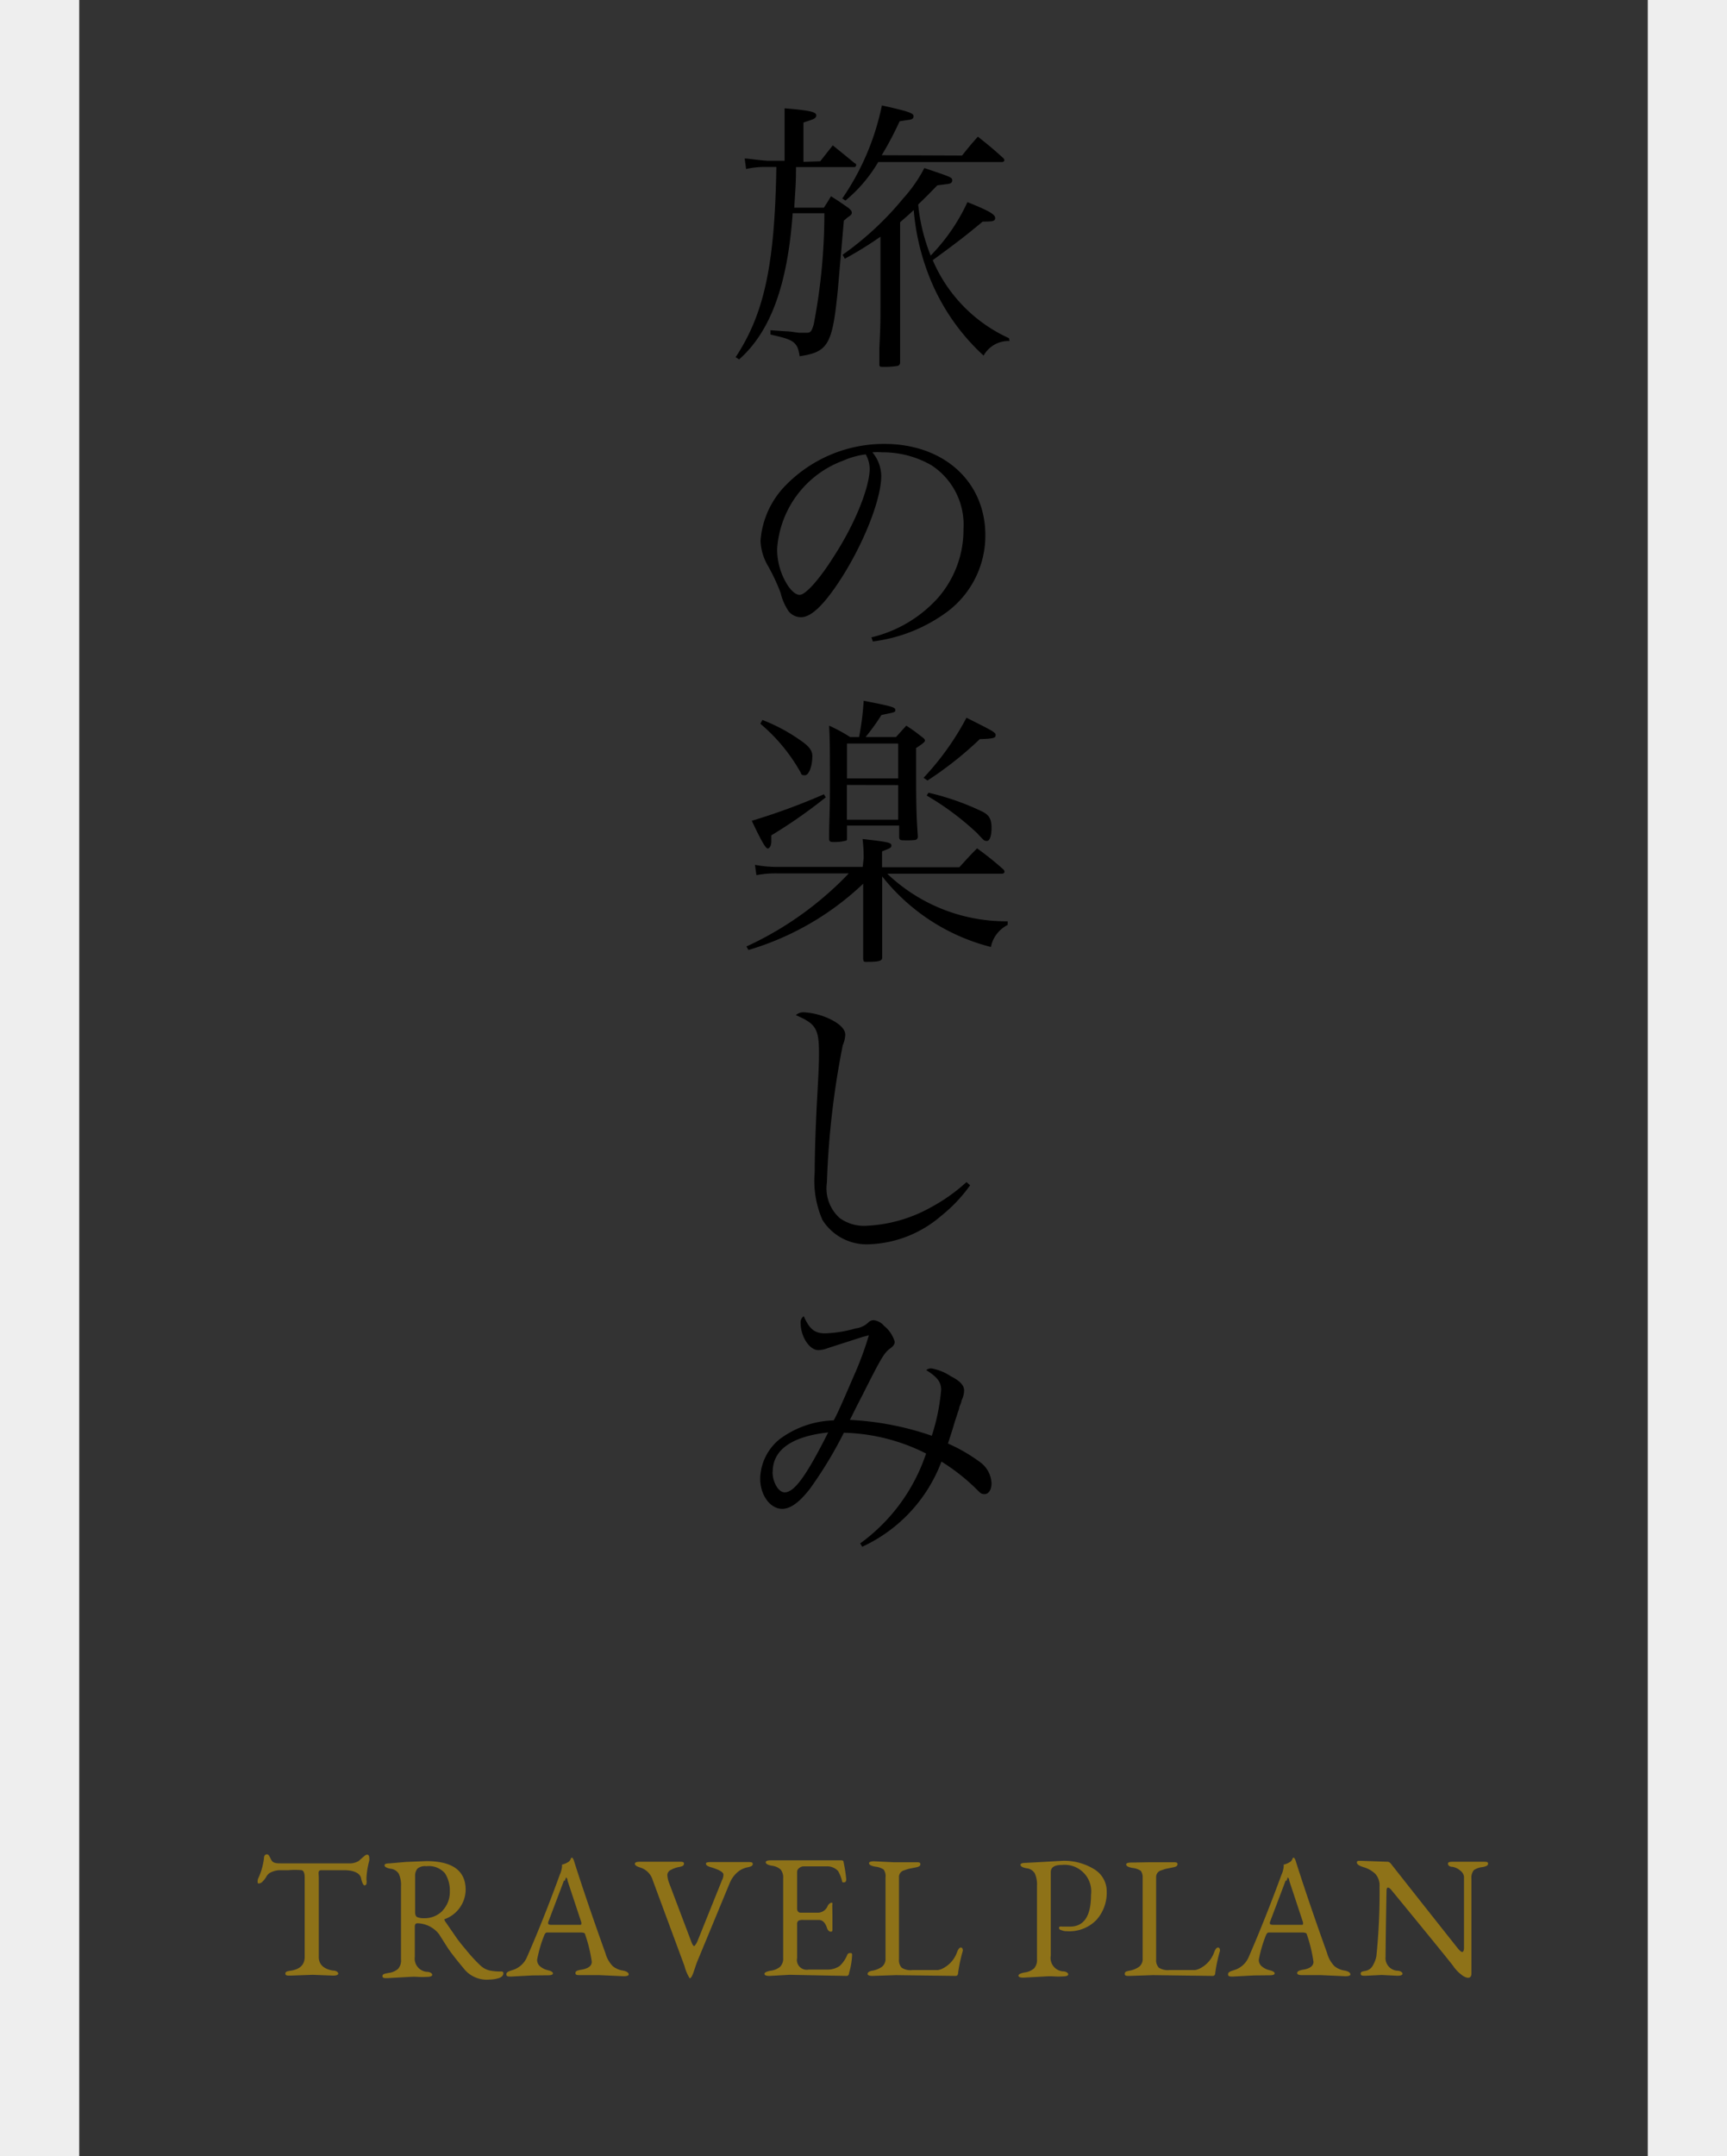 <svg xmlns="http://www.w3.org/2000/svg" width="109" height="136" viewBox="0 0 109 136">
  <rect x="0" y="0" width="109" height="136" fill="#333333" stroke="none"/>
  <defs>
    <style>
      .a {
        fill: #8e7218;
      }

      .b {
        fill: #eee;
      }
    </style>
  </defs>
  <title>h1_travelplan</title>
  <g>
    <g>
      <g>
        <path d="M51.77,10.17l.79-1c.61.49.72.58,1.39,1.13.05,0,.09.07.09.11a.14.14,0,0,1-.16.13H50.24c0,1.15-.05,1.48-.11,2.56H52c.2-.31.23-.36.45-.72.49.31.56.36,1.08.72.18.14.23.22.23.31s0,.13-.27.31c0,0-.13.11-.23.2l-.38,4.36c-.34,3.46-.61,3.92-2.41,4.19-.11-.77-.31-1-1.3-1.24l-.54-.13v-.27l1,.07c.27,0,.56.07.83.09l.45,0c.25,0,.32-.09.45-.54a36.94,36.94,0,0,0,.67-7h-2c-.32,4.52-1.4,7.47-3.38,9.22l-.22-.14c1.8-2.74,2.47-5.8,2.57-12h-.67a5.38,5.38,0,0,0-1.24.13L47,10c.27,0,.74.09,1.42.14h1.1V8c0-.34,0-.61,0-1.17,1.62.14,2,.23,2,.45s-.29.27-.81.45v2.48Zm8.95-.36c.45-.56.52-.65,1-1.19.76.61.88.7,1.6,1.35a.21.21,0,0,1,.07.14c0,.05-.07.11-.14.11H55.43a9.11,9.11,0,0,1-2.07,2.43l-.2-.13a16,16,0,0,0,2.5-5.87c1.71.38,2,.49,2,.68s-.16.22-.45.25l-.43.07a20.93,20.93,0,0,1-1.13,2.14Zm3,11.7a1.79,1.79,0,0,0-1.64.92,13.47,13.47,0,0,1-3.56-5.33,14.6,14.6,0,0,1-.85-3.85c-.36.34-.58.52-.86.77v5.15c0,2.43,0,2.43,0,3.56v.13c0,.13-.07.22-.23.23a5.38,5.38,0,0,1-.85.05c-.16,0-.22,0-.23-.14,0-.5,0-.83,0-1,.07-1.53.07-1.62.07-2.83V14.93a22.81,22.81,0,0,1-2.25,1.39l-.14-.25a19.45,19.45,0,0,0,3.83-3.56,9,9,0,0,0,1.33-1.91c1.67.56,1.76.59,1.76.77s-.14.23-.4.25l-.54.07c-.7.72-.85.86-1.21,1.21a11.72,11.72,0,0,0,.79,3.22,12.06,12.06,0,0,0,2.32-3.37c1.35.54,1.75.77,1.75,1s-.22.22-.79.23c-1.21,1-1.62,1.31-3.15,2.43a9.5,9.5,0,0,0,4.81,4.92Z"/>
        <path d="M55,40.2a8.19,8.19,0,0,0,4.21-2.5,6.53,6.53,0,0,0,1.6-4.34,4.47,4.47,0,0,0-2-4,6.11,6.11,0,0,0-3.12-.83,4.25,4.25,0,0,0-.63,0,2.35,2.35,0,0,1,.56,1.49c0,1.4-1,4-2.38,6.23-1.13,1.8-2,2.68-2.68,2.68a1,1,0,0,1-.79-.38,3.54,3.54,0,0,1-.5-1.15,12.08,12.08,0,0,0-.79-1.69A3.41,3.41,0,0,1,48,34.13a5.55,5.55,0,0,1,1.62-3.55A8.67,8.67,0,0,1,55.82,28c3.75,0,6.37,2.38,6.37,5.76a6,6,0,0,1-2.45,4.86,10,10,0,0,1-4.65,1.84ZM53.23,29.05a6.39,6.39,0,0,0-4.18,5.56A4.2,4.2,0,0,0,49.77,37c.25.34.49.52.7.52.38,0,1.26-1,2.13-2.38C54,33,54.89,30.69,54.89,29.56a1.9,1.9,0,0,0-.25-.9A5,5,0,0,0,53.23,29.05Z"/>
        <path d="M54.51,54.13a9.28,9.28,0,0,0-.07-1.21c1.6.18,1.82.23,1.82.4s-.09.18-.59.38v1h4.88c.54-.59.61-.68,1.12-1.19a19.86,19.86,0,0,1,1.66,1.33.22.22,0,0,1,.07.16c0,.05-.07.11-.16.11H56a10.86,10.86,0,0,0,7.6,3v.23a2,2,0,0,0-1.06,1.39,12.73,12.73,0,0,1-6.86-4.45l0,2.5v.94l0,.92,0,.76c0,.22-.23.27-1,.27-.14,0-.18,0-.2-.18,0-.43,0-1.3,0-2.61l0-2.14a17.84,17.84,0,0,1-7.24,4.18l-.13-.22a21.05,21.05,0,0,0,6.46-4.61h-4.5a6.56,6.56,0,0,0-1.33.11l-.09-.65a7.36,7.36,0,0,0,1.42.13h5.38Zm-2.39-3.84a31.66,31.66,0,0,1-3.44,2.4c0,.18,0,.32,0,.38,0,.27-.11.45-.23.45s-.41-.49-1-1.75A40.76,40.76,0,0,0,52,50.1Zm-4-4.88a11.19,11.19,0,0,1,2.39,1.28c.56.38.76.65.76,1,0,.65-.22,1.21-.47,1.21s-.2-.07-.31-.25a11.08,11.08,0,0,0-2.5-3Zm8.43,1.08.65-.72c.49.32.56.38,1,.72.13.09.18.16.18.22s-.07.16-.56.47c0,3.44,0,4,.11,5.58,0,.13-.05.18-.16.22A4.93,4.93,0,0,1,57,53c-.2,0-.25-.05-.25-.25v-.68H53.46v.81c0,.11,0,.14-.14.16a2.74,2.74,0,0,1-.74.07c-.2,0-.25-.05-.25-.23,0-1.1.05-1.64.05-3.11,0-2.54,0-3-.05-4a10.39,10.39,0,0,1,1.33.72h.56a17.24,17.24,0,0,0,.29-2.29c1.75.34,2,.41,2,.58s-.07.14-.88.32a13,13,0,0,1-1,1.39Zm.14,2.61v-2.2H53.46v2.2Zm-3.24.41V51.7h3.24V49.52Zm4.84-.45A17.37,17.37,0,0,0,61,45.27c1.69.85,1.84.92,1.84,1.1s-.13.22-1,.25a22.34,22.34,0,0,1-3.3,2.61Zm.31.94a16.27,16.27,0,0,1,3.44,1.21c.41.22.54.49.54,1s-.11.83-.29.83-.16,0-.63-.5a17.47,17.47,0,0,0-3.17-2.36Z"/>
        <path d="M61.23,74.76a9.52,9.52,0,0,1-1.84,1.94,7.33,7.33,0,0,1-4.48,1.78,3.3,3.3,0,0,1-3-1.53,6.15,6.15,0,0,1-.49-3c0-1.17.05-2.67.14-4.43.11-1.94.13-2.48.13-3.1,0-1.53-.2-1.85-1.46-2.39a.7.7,0,0,1,.5-.18,4.39,4.39,0,0,1,1.62.41c.68.32,1,.68,1,1a1.87,1.87,0,0,1-.16.67,53.25,53.25,0,0,0-1,8.66A2.52,2.52,0,0,0,53,76.83a2.63,2.63,0,0,0,1.58.49,9.19,9.19,0,0,0,4.14-1.15A11.15,11.15,0,0,0,61,74.56Z"/>
        <path d="M54.29,97.35a11.5,11.5,0,0,0,4.16-5.67,12.11,12.11,0,0,0-5.19-1.31,26,26,0,0,1-2.16,3.56c-.67.85-1.22,1.24-1.73,1.24-.76,0-1.39-.86-1.39-1.91a3.29,3.29,0,0,1,1.22-2.48,6,6,0,0,1,3.42-1.19c.2-.36.4-.79,1.28-2.83a20.9,20.9,0,0,0,.94-2.54l-.41.11-2.18.7a1.93,1.93,0,0,1-.59.13c-.58,0-1.13-.86-1.13-1.73a.46.46,0,0,1,.2-.41c.36.81.68,1.08,1.35,1.08A7.82,7.82,0,0,0,54,83.79a1.41,1.41,0,0,0,.79-.36.47.47,0,0,1,.34-.16,1,1,0,0,1,.67.36,2,2,0,0,1,.67,1c0,.14-.07.27-.27.41-.4.29-.56.56-1.82,3.06-.52,1-.56,1.12-.74,1.46a18.55,18.55,0,0,1,5.17,1,12.75,12.75,0,0,0,.59-2.9c0-.49-.25-.81-.94-1.24a.47.47,0,0,1,.32-.11A3.22,3.22,0,0,1,60,86.8c.58.29.85.58.85.9a1.43,1.43,0,0,1-.16.63s0,.11-.14.41c0,.11-.07.25-.13.45l-.16.49c-.11.38-.2.67-.43,1.37a10.48,10.48,0,0,1,2.05,1.19,1.74,1.74,0,0,1,.7,1.33c0,.38-.18.67-.43.67s-.27-.07-.59-.38a12.45,12.45,0,0,0-2.14-1.67,9.66,9.66,0,0,1-5,5.37Zm-5.53-4.52c0,.67.38,1.3.76,1.3.61,0,1.35-1,2.75-3.78C50,90.6,48.77,91.43,48.77,92.83Z"/>
      </g>
      <g>
        <path class="a" d="M23.31,117.25v.1a5.08,5.08,0,0,0-.18,1.09v.13a.61.61,0,0,1,0,.23c0,.08-.08.12-.13.12s-.15-.15-.21-.45-.42-.51-1.09-.51-1.14,0-1.4,0-.18.17-.18.47v5q0,.7.87.86c.24,0,.36.11.36.19s-.11.13-.32.13l-1.29-.05-1.41.05c-.21,0-.32,0-.32-.13s.13-.15.4-.19q.82-.15.82-.86v-5c0-.29-.07-.45-.2-.47a4.81,4.81,0,0,0-.81,0h-.52a1.34,1.34,0,0,0-.54.11.66.66,0,0,0-.34.28,1.33,1.33,0,0,1-.23.31.38.38,0,0,1-.25.14c-.05,0-.08,0-.08-.13a.52.52,0,0,1,.06-.24,4.15,4.15,0,0,0,.34-1.22c0-.17.08-.25.19-.25s.15.12.27.35.34.22.77.22H22a1.11,1.11,0,0,0,.64-.15l.19-.17.2-.17a.27.27,0,0,1,.16-.06C23.28,117,23.31,117.08,23.31,117.25Z"/>
        <path class="a" d="M25.64,117.44l1.27-.05q2.47,0,2.48,1.8a2,2,0,0,1-1.3,1.85q-.08,0,0,.14l.69,1c.13.19.34.46.63.8a9.57,9.57,0,0,0,.92,1,1.29,1.29,0,0,0,.54.3,3.23,3.23,0,0,0,.73.07c.11,0,.17,0,.17.12s-.1.24-.29.3a2.07,2.07,0,0,1-.6.09,1.84,1.84,0,0,1-1.52-.59q-.84-1-1.14-1.47t-.5-.79a1.78,1.78,0,0,0-1.37-.7c-.11,0-.17.06-.17.22v1.89a.84.84,0,0,0,.74.95c.24,0,.36.11.36.19s-.11.13-.32.13a4.59,4.59,0,0,1-.6,0,3.73,3.73,0,0,0-.47,0l-1.43.08c-.21,0-.32,0-.32-.13s.13-.15.4-.2a1.11,1.11,0,0,0,.58-.25.78.78,0,0,0,.19-.58v-4.64a1.7,1.7,0,0,0-.14-.78.68.68,0,0,0-.52-.32q-.38-.07-.38-.22c0-.08.11-.12.32-.12Zm2.29,3.07a1.68,1.68,0,0,0,.46-1.2,2,2,0,0,0-.31-1.16,1.35,1.35,0,0,0-1.17-.44.75.75,0,0,0-.56.15.68.68,0,0,0-.15.44q0,1.07,0,2.3,0,.25.13.32a1.1,1.1,0,0,0,.45.07A1.57,1.57,0,0,0,27.94,120.51Z"/>
        <path class="a" d="M33.6,124.6l-1.32.07c-.21,0-.32,0-.32-.14s.12-.18.36-.26a1.45,1.45,0,0,0,.95-.85q1.06-2.42,2.06-5.17a1.68,1.68,0,0,0,.14-.5c0-.09,0-.14,0-.14a1.24,1.24,0,0,0,.46-.21l.09-.13c0-.07.06-.1.08-.1s.07.05.11.15q.81,2.56,2,5.87a1.9,1.9,0,0,0,.46.82,1.3,1.3,0,0,0,.63.28q.38.07.38.25c0,.07-.11.11-.32.11l-1.53-.07H36.64c-.21,0-.32,0-.32-.13s.12-.17.36-.21q.67-.11.67-.5a9.15,9.15,0,0,0-.42-1.73q0-.12-.3-.12h-2.1c-.08,0-.14.07-.19.2a8.15,8.15,0,0,0-.44,1.52.53.53,0,0,0,.18.41,1.17,1.17,0,0,0,.5.25c.21.05.32.12.32.2s-.11.12-.32.12Zm2-6-1,2.64a.36.36,0,0,0,0,.09c0,.05.08.08.23.08h1.71c.1,0,.15,0,.15-.05a.72.72,0,0,0,0-.11l-.87-2.63c0-.13-.08-.2-.09-.2S35.69,118.52,35.64,118.65Z"/>
        <path class="a" d="M44.85,117.45h1.09l1.25,0c.21,0,.32,0,.32.12s-.12.17-.37.22a1.35,1.35,0,0,0-.65.35,1.84,1.84,0,0,0-.42.6l-2.07,5-.06.16-.09.27-.1.29q-.12.32-.22.32a2.77,2.77,0,0,1-.33-.78l-2-5.4a1.19,1.19,0,0,0-.77-.8c-.24-.07-.36-.15-.36-.24s.11-.13.32-.13l1.34,0,1.12,0c.21,0,.32,0,.32.12s-.1.17-.31.21a1.67,1.67,0,0,0-.53.19.36.36,0,0,0-.21.31,1.6,1.6,0,0,0,.1.48l1.4,3.7q.11.31.2.31s.11-.1.2-.31l1.55-3.85a.78.78,0,0,0,.09-.35c0-.15-.25-.3-.74-.45q-.36-.1-.36-.22C44.53,117.49,44.63,117.45,44.85,117.45Z"/>
        <path class="a" d="M52.54,120.9l0,.75c0,.13,0,.19-.1.19s-.2-.08-.25-.25c-.11-.33-.28-.49-.51-.49h-1a.55.55,0,0,0-.29.05.26.26,0,0,0-.08.23v2.11a.62.62,0,0,0,.73.74h1.14A1.36,1.36,0,0,0,53,124a2,2,0,0,0,.48-.71.17.17,0,0,1,.18-.1c.08,0,.12,0,.12.12a4.56,4.56,0,0,1-.19,1.13c0,.13-.08.19-.15.19l-3.6-.07-1.27.07q-.32,0-.32-.13t.4-.2a1.14,1.14,0,0,0,.59-.25.74.74,0,0,0,.19-.57v-5a.8.8,0,0,0-.16-.56,1,1,0,0,0-.55-.24q-.39-.07-.39-.22c0-.08.11-.12.32-.12l1.95,0,2.44,0c.12,0,.19,0,.2.1a9,9,0,0,1,.17,1.09c0,.14-.05.2-.15.2s-.1,0-.12-.11a2.45,2.45,0,0,0-.24-.6.93.93,0,0,0-.74-.3H50.7a.45.45,0,0,0-.25.1.3.3,0,0,0-.14.25v2.33a.26.26,0,0,0,.06.17.18.18,0,0,0,.14.07h1.06a.67.67,0,0,0,.67-.43.49.49,0,0,1,.09-.12s.08-.07.11-.07a.14.14,0,0,1,.09,0,.17.17,0,0,1,0,.13Z"/>
        <path class="a" d="M56.38,117.46l1.39,0c.21,0,.32,0,.32.12s-.1.17-.31.21l-.45.09-.3.1a.43.43,0,0,0-.29.43v5.18a.68.68,0,0,0,.17.52,1,1,0,0,0,.68.15h1.61a1,1,0,0,0,.28-.09,1.83,1.83,0,0,0,.91-1c.08-.22.16-.33.25-.33s.13.07.13.2a0,0,0,0,0,0,0v0a9.81,9.81,0,0,0-.3,1.4c0,.13-.07.19-.15.19l-3.77-.05-1.48.05q-.31,0-.31-.13c0-.08.08-.15.24-.19a1.55,1.55,0,0,0,.67-.26.64.64,0,0,0,.22-.53v-5.1a.7.7,0,0,0-.12-.5,1.14,1.14,0,0,0-.52-.18q-.4-.07-.4-.22c0-.08.11-.12.32-.12Z"/>
        <path class="a" d="M65.84,117.44l1.22-.07a3.6,3.6,0,0,1,2,.53,1.62,1.62,0,0,1,.79,1.41,2.56,2.56,0,0,1-.65,1.79,2.38,2.38,0,0,1-1.86.71.82.82,0,0,1-.36-.07c-.09,0-.14-.09-.14-.14s0-.06.06-.08a.22.22,0,0,1,.12,0l.17,0,.34,0q1.33,0,1.33-2a1.68,1.68,0,0,0-1.84-1.89c-.47,0-.7.15-.7.46v5.25a.85.85,0,0,0,.74,1c.24,0,.36.11.36.19s-.11.13-.32.13a4.58,4.58,0,0,1-.6,0,3.75,3.75,0,0,0-.47,0l-1.43.08q-.32,0-.32-.13c0-.08.13-.15.4-.2a1.11,1.11,0,0,0,.58-.25.78.78,0,0,0,.19-.58v-4.64a1.7,1.7,0,0,0-.14-.78.68.68,0,0,0-.52-.32q-.38-.07-.38-.22c0-.08.11-.12.32-.12Z"/>
        <path class="a" d="M72.61,117.46l1.39,0c.21,0,.32,0,.32.12s-.1.17-.31.21l-.45.09-.3.1a.43.43,0,0,0-.29.43v5.18a.68.68,0,0,0,.17.52,1.05,1.05,0,0,0,.68.15h1.61a1,1,0,0,0,.28-.09,1.82,1.82,0,0,0,.91-1c.08-.22.16-.33.25-.33s.13.07.13.2a0,0,0,0,0,0,0v0a9.68,9.68,0,0,0-.3,1.4c0,.13-.07.19-.15.19l-3.77-.05-1.48.05c-.21,0-.31,0-.31-.13s.08-.15.24-.19a1.55,1.55,0,0,0,.67-.26.63.63,0,0,0,.22-.53v-5.1A.69.69,0,0,0,72,118a1.14,1.14,0,0,0-.52-.18q-.4-.07-.4-.22c0-.08.11-.12.32-.12Z"/>
        <path class="a" d="M79.15,124.6l-1.32.07c-.21,0-.32,0-.32-.14s.12-.18.36-.26a1.45,1.45,0,0,0,.95-.85q1.05-2.42,2.06-5.17a1.67,1.67,0,0,0,.14-.5q0-.14,0-.14a1.23,1.23,0,0,0,.46-.21l.09-.13c0-.07.06-.1.08-.1s.07.05.11.15q.81,2.56,2,5.87a1.91,1.91,0,0,0,.46.82,1.3,1.3,0,0,0,.63.28q.38.07.38.25c0,.07-.11.11-.32.11l-1.53-.07H82.19q-.32,0-.32-.13c0-.1.12-.17.36-.21.45-.07.67-.24.67-.5a9.19,9.19,0,0,0-.42-1.73c0-.08-.12-.12-.3-.12h-2.1c-.08,0-.14.07-.19.2a8.17,8.17,0,0,0-.44,1.52.53.53,0,0,0,.18.41,1.17,1.17,0,0,0,.5.25c.21.05.32.12.32.2s-.11.12-.32.12Zm2-6-1,2.64a.4.4,0,0,0,0,.09c0,.05.08.08.23.08h1.71c.1,0,.15,0,.15-.05a.76.76,0,0,0,0-.11l-.87-2.63c0-.13-.08-.2-.09-.2S81.24,118.52,81.19,118.65Z"/>
        <path class="a" d="M85.88,117.37l1.7.06c.08,0,.17.06.26.19l2.06,2.61L92,122.88c.13.16.23.24.29.24s.1-.08.11-.23q0-.7,0-3.52v-1a.57.57,0,0,0-.23-.38,1,1,0,0,0-.5-.24c-.19,0-.28-.1-.28-.2s.11-.12.32-.12h.63l1.26,0c.21,0,.32,0,.32.12s-.13.18-.38.22a1.14,1.14,0,0,0-.52.19.75.75,0,0,0-.15.52q0,.4,0,6c0,.18-.08.27-.23.27a.83.83,0,0,1-.38-.18,2.33,2.33,0,0,1-.53-.55q-.27-.37-3.89-4.78-.14-.18-.24-.18c-.06,0-.09.08-.09.23q-.05,2.73-.06,4.13a.8.8,0,0,0,.71.88c.24,0,.36.11.36.19s-.11.13-.32.13l-1-.05-1,.05c-.21,0-.32,0-.32-.13s.1-.14.31-.18a.67.67,0,0,0,.48-.38,1.81,1.81,0,0,0,.2-.54,38.7,38.7,0,0,0,.2-4.4,1.08,1.08,0,0,0-.27-.8,1.79,1.79,0,0,0-.71-.41c-.3-.09-.45-.19-.45-.3S85.71,117.37,85.88,117.37Z"/>
      </g>
    </g>
    <g>
      <rect class="b" x="104" width="5" height="136"/>
      <rect class="b" width="5" height="136"/>
    </g>
  </g>
</svg>
